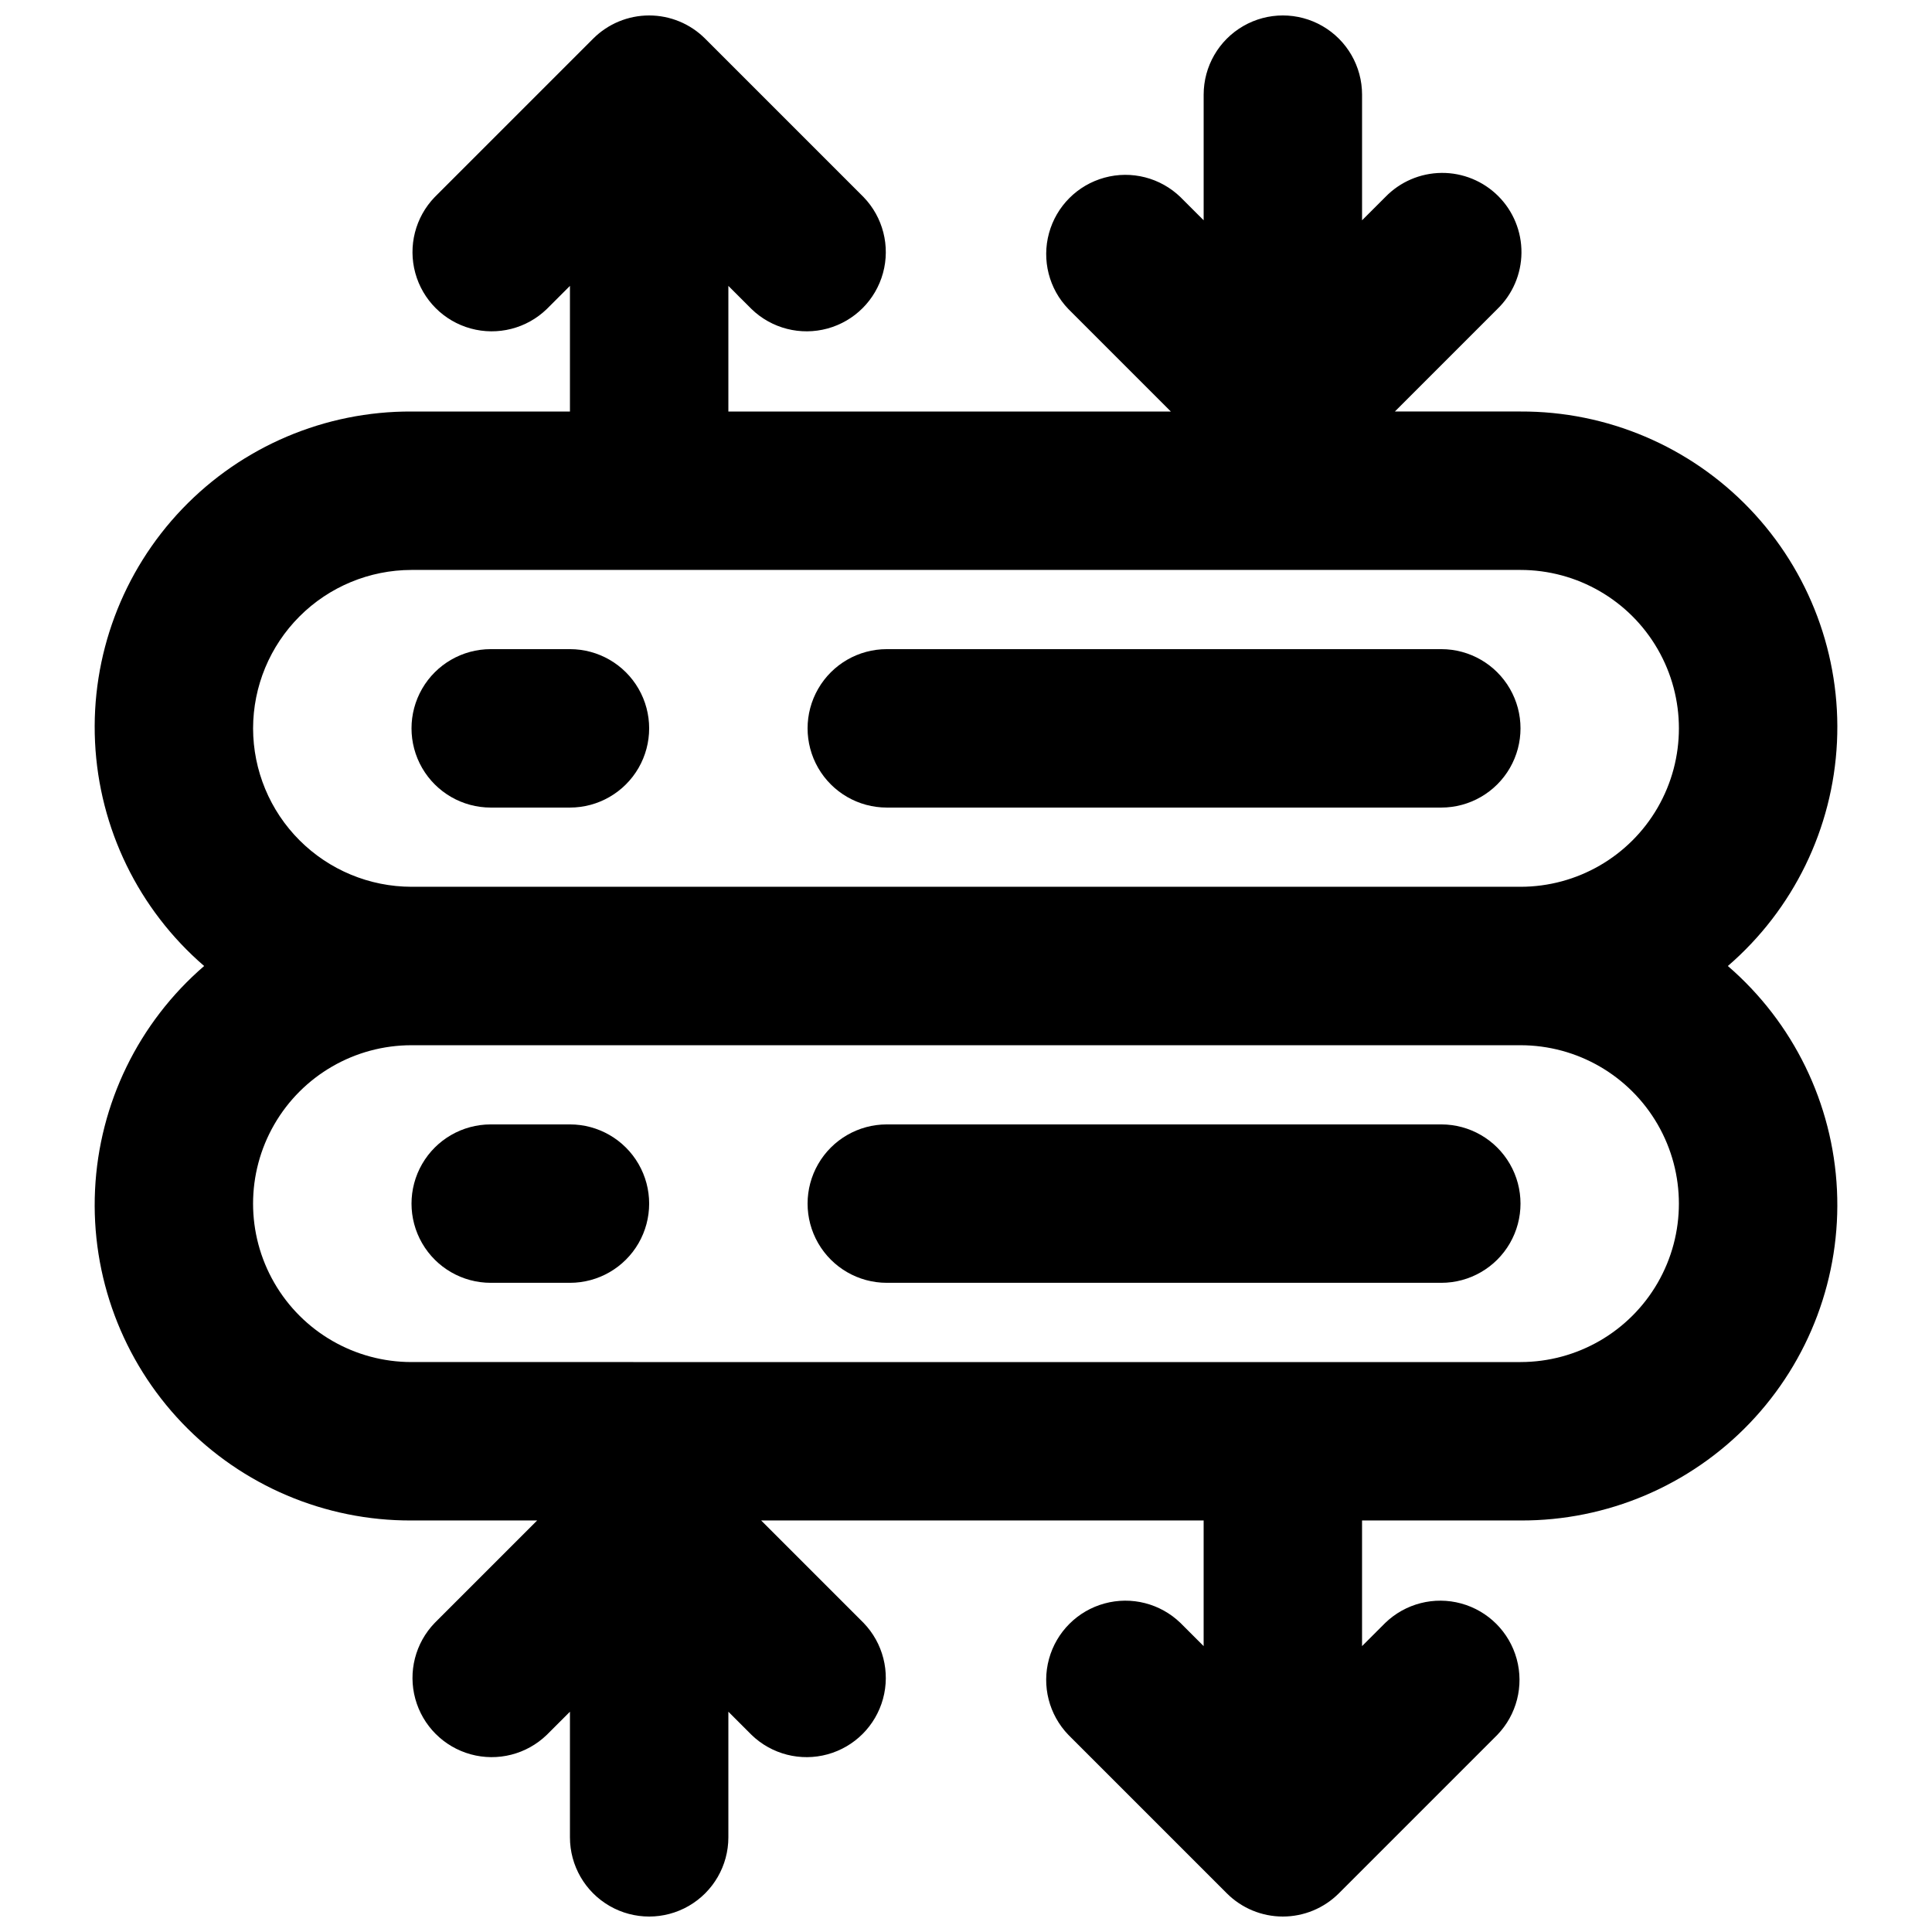 <?xml version="1.0" encoding="UTF-8"?>
<!-- Uploaded to: ICON Repo, www.iconrepo.com, Generator: ICON Repo Mixer Tools -->
<svg width="800px" height="800px" version="1.1" viewBox="144 144 512 512" xmlns="http://www.w3.org/2000/svg">
 <defs>
  <clipPath id="a">
   <path d="m169 148.09h462v503.81h-462z"/>
  </clipPath>
 </defs>
 <path d="m525.95 316.03h-146.94c-7.5 0-14.43 4-18.18 10.496-3.75 6.492-3.75 14.496 0 20.992 3.75 6.492 10.68 10.496 18.18 10.496h146.95-0.004c7.5 0 14.43-4.004 18.18-10.496 3.75-6.496 3.75-14.5 0-20.992-3.75-6.496-10.68-10.496-18.18-10.496z"/>
 <path d="m295.04 316.03h-20.992c-7.5 0-14.43 4-18.18 10.496-3.75 6.492-3.75 14.496 0 20.992 3.75 6.492 10.68 10.496 18.18 10.496h20.992c7.5 0 14.43-4.004 18.18-10.496 3.75-6.496 3.75-14.5 0-20.992-3.75-6.496-10.68-10.496-18.18-10.496z"/>
 <g clip-path="url(#a)">
  <path d="m601.9 400c17.367-14.977 27.82-36.426 28.918-59.332 1.094-22.906-7.266-45.254-23.121-61.82-15.859-16.562-37.82-25.891-60.754-25.793h-33.289l27.141-27.145c4.051-3.91 6.359-9.285 6.406-14.914 0.051-5.633-2.164-11.047-6.148-15.027-3.981-3.981-9.395-6.195-15.023-6.148-5.633 0.051-11.008 2.359-14.918 6.41l-6.152 6.148v-33.293c0-7.5-4-14.43-10.496-18.18-6.492-3.75-14.496-3.75-20.988 0-6.496 3.75-10.496 10.68-10.496 18.18v33.293l-6.152-6.148c-5.332-5.152-12.984-7.109-20.133-5.148-7.152 1.961-12.734 7.547-14.695 14.695-1.961 7.148-0.004 14.801 5.144 20.133l27.141 27.145h-117.26v-33.293l6.152 6.148h-0.004c5.332 5.152 12.984 7.106 20.137 5.148 7.148-1.961 12.734-7.547 14.691-14.695 1.961-7.148 0.004-14.801-5.144-20.133l-41.984-41.984c-3.934-3.941-9.273-6.152-14.84-6.152-5.57 0-10.906 2.211-14.844 6.152l-41.984 41.984c-5.148 5.332-7.106 12.984-5.144 20.133 1.961 7.148 7.547 12.734 14.695 14.695 7.148 1.957 14.801 0.004 20.133-5.148l6.152-6.148v33.293h-41.984c-22.93-0.098-44.895 9.23-60.754 25.793-15.855 16.566-24.215 38.914-23.117 61.82 1.094 22.906 11.547 44.355 28.914 59.332-17.367 14.973-27.82 36.426-28.914 59.328-1.098 22.906 7.262 45.254 23.117 61.82 15.859 16.562 37.824 25.891 60.754 25.793h33.289l-27.141 27.145c-5.148 5.332-7.106 12.984-5.144 20.133 1.961 7.148 7.547 12.734 14.695 14.695 7.148 1.961 14.801 0.004 20.133-5.144l6.152-6.148v33.289c0 7.5 4 14.43 10.496 18.18 6.492 3.75 14.496 3.75 20.992 0 6.492-3.75 10.496-10.68 10.496-18.18v-33.289l6.152 6.148h-0.004c5.332 5.148 12.984 7.106 20.137 5.144 7.148-1.961 12.734-7.547 14.691-14.695 1.961-7.148 0.004-14.801-5.144-20.133l-27.141-27.145h117.26v33.293l-6.152-6.148c-5.332-5.148-12.984-7.106-20.133-5.144-7.152 1.957-12.734 7.543-14.695 14.691-1.961 7.152-0.004 14.805 5.144 20.137l41.984 41.984c3.938 3.938 9.273 6.148 14.84 6.148 5.57 0 10.906-2.211 14.844-6.148l41.984-41.984c5.148-5.332 7.106-12.984 5.144-20.137-1.961-7.148-7.547-12.734-14.695-14.691-7.148-1.961-14.801-0.004-20.133 5.144l-6.152 6.148v-33.293h41.984c22.934 0.098 44.895-9.23 60.754-25.793 15.855-16.566 24.215-38.914 23.121-61.82-1.098-22.902-11.551-44.355-28.918-59.328zm-390.83-62.977c0.016-11.133 4.441-21.801 12.312-29.672 7.871-7.871 18.539-12.297 29.672-12.312h293.89c15 0 28.859 8 36.359 20.992 7.5 12.988 7.5 28.992 0 41.984-7.5 12.988-21.359 20.992-36.359 20.992h-293.89c-11.133-0.016-21.801-4.445-29.672-12.316-7.871-7.867-12.297-18.539-12.312-29.668zm335.87 167.94-293.89-0.004c-15 0-28.859-8-36.359-20.992-7.5-12.988-7.5-28.992 0-41.98 7.5-12.992 21.359-20.992 36.359-20.992h293.89c15 0 28.859 8 36.359 20.992 7.5 12.988 7.5 28.992 0 41.98-7.5 12.992-21.359 20.992-36.359 20.992z"/>
 </g>
 <path d="m525.95 441.98h-146.94c-7.5 0-14.43 4-18.18 10.496-3.75 6.492-3.75 14.496 0 20.992 3.75 6.492 10.68 10.492 18.18 10.492h146.95-0.004c7.5 0 14.43-4 18.18-10.492 3.75-6.496 3.75-14.5 0-20.992-3.75-6.496-10.68-10.496-18.18-10.496z"/>
 <path d="m295.04 441.98h-20.992c-7.5 0-14.43 4-18.18 10.496-3.75 6.492-3.75 14.496 0 20.992 3.75 6.492 10.68 10.492 18.18 10.492h20.992c7.5 0 14.43-4 18.18-10.492 3.75-6.496 3.75-14.5 0-20.992-3.75-6.496-10.68-10.496-18.18-10.496z"/>
</svg>